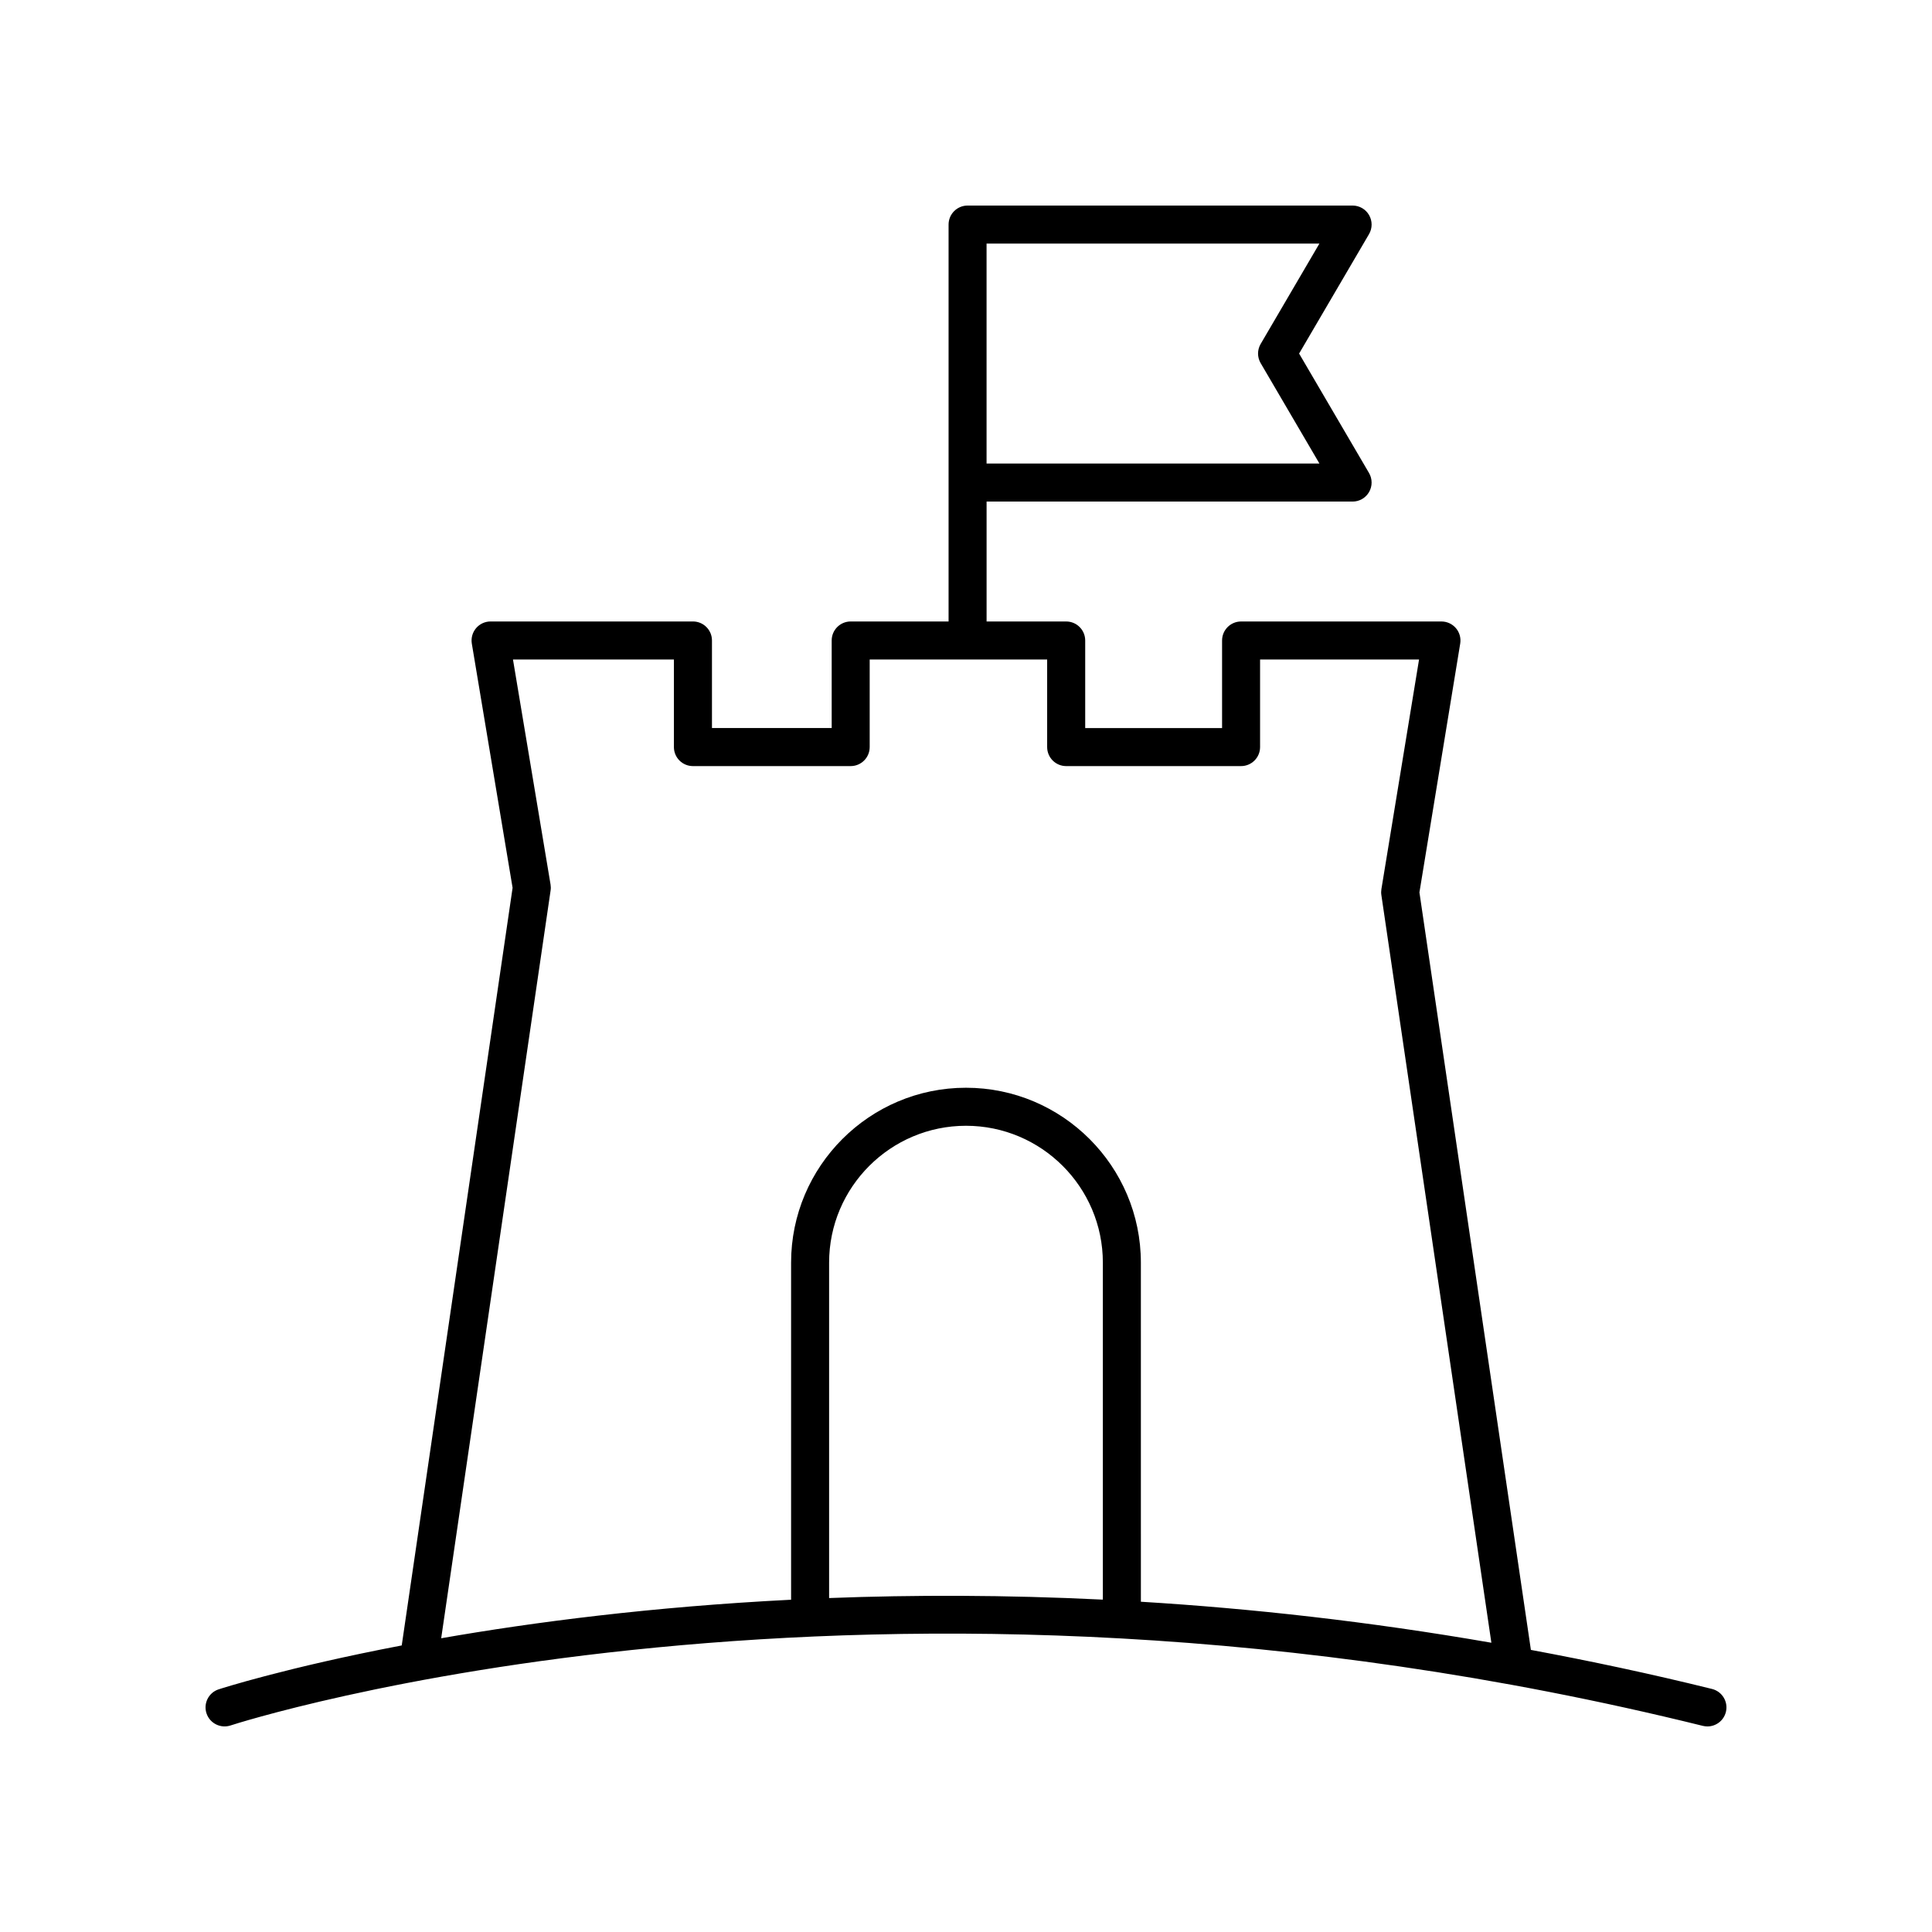 <?xml version="1.0" encoding="UTF-8"?>
<!-- Uploaded to: SVG Repo, www.svgrepo.com, Generator: SVG Repo Mixer Tools -->
<svg fill="#000000" width="800px" height="800px" version="1.1" viewBox="144 144 512 512" xmlns="http://www.w3.org/2000/svg">
 <path d="m201.92 591.7c-2.641 0.875-4.07 3.731-3.191 6.367 0.879 2.641 3.734 4.062 6.367 3.199 1.668-0.551 169.09-54.566 390.18 0.109 0.406 0.094 0.816 0.145 1.215 0.145 2.262 0 4.316-1.535 4.887-3.828 0.668-2.699-0.98-5.434-3.68-6.102-16.312-4.035-32.301-7.422-47.996-10.348l-29.539-200.75 10.809-65.938c0.238-1.461-0.176-2.953-1.133-4.078-0.957-1.125-2.363-1.777-3.84-1.777h-53.098c-2.781 0-5.039 2.254-5.039 5.039v23.207h-36.273v-23.207c0-2.785-2.254-5.039-5.039-5.039h-21.094v-31.777h96.996c1.805 0 3.473-0.965 4.371-2.535 0.898-1.566 0.887-3.492-0.023-5.047l-18.523-31.641 18.523-31.641c0.914-1.555 0.922-3.484 0.023-5.047-0.895-1.574-2.562-2.535-4.371-2.535h-102.03c-2.781 0-5.039 2.254-5.039 5.039v105.18h-25.938c-2.781 0-5.039 2.254-5.039 5.039v23.207h-31.727v-23.207c0-2.785-2.254-5.039-5.039-5.039h-53.633c-1.48 0-2.887 0.648-3.844 1.781-0.957 1.133-1.367 2.629-1.125 4.09l10.805 64.715-29.379 200.78c-30.59 5.844-48 11.461-48.539 11.641zm203.53-383.15h88.207l-15.57 26.602c-0.922 1.57-0.922 3.519 0 5.086l15.574 26.602-88.211 0.004zm-41.727 358.95v-88.887c0-20 16.273-36.27 36.273-36.27s36.273 16.27 36.273 36.27v89.305c-25.863-1.27-50.137-1.273-72.547-0.418zm-73.805-187.54c0.078-0.516 0.07-1.043-0.016-1.559l-9.957-59.625h42.648v23.207c0 2.785 2.254 5.039 5.039 5.039h41.805c2.781 0 5.039-2.254 5.039-5.039v-23.207h47.031v23.207c0 2.785 2.254 5.039 5.039 5.039h46.348c2.781 0 5.039-2.254 5.039-5.039v-23.207h42.129l-9.977 60.855c-0.082 0.512-0.09 1.039-0.012 1.551l29.156 198.16c-32.602-5.66-63.684-9.086-92.883-10.867l-0.004-89.863c0-25.555-20.793-46.348-46.348-46.348-25.559 0-46.348 20.793-46.348 46.348v89.332c-36.848 1.863-68.234 5.934-92.727 10.211z"/>
</svg>